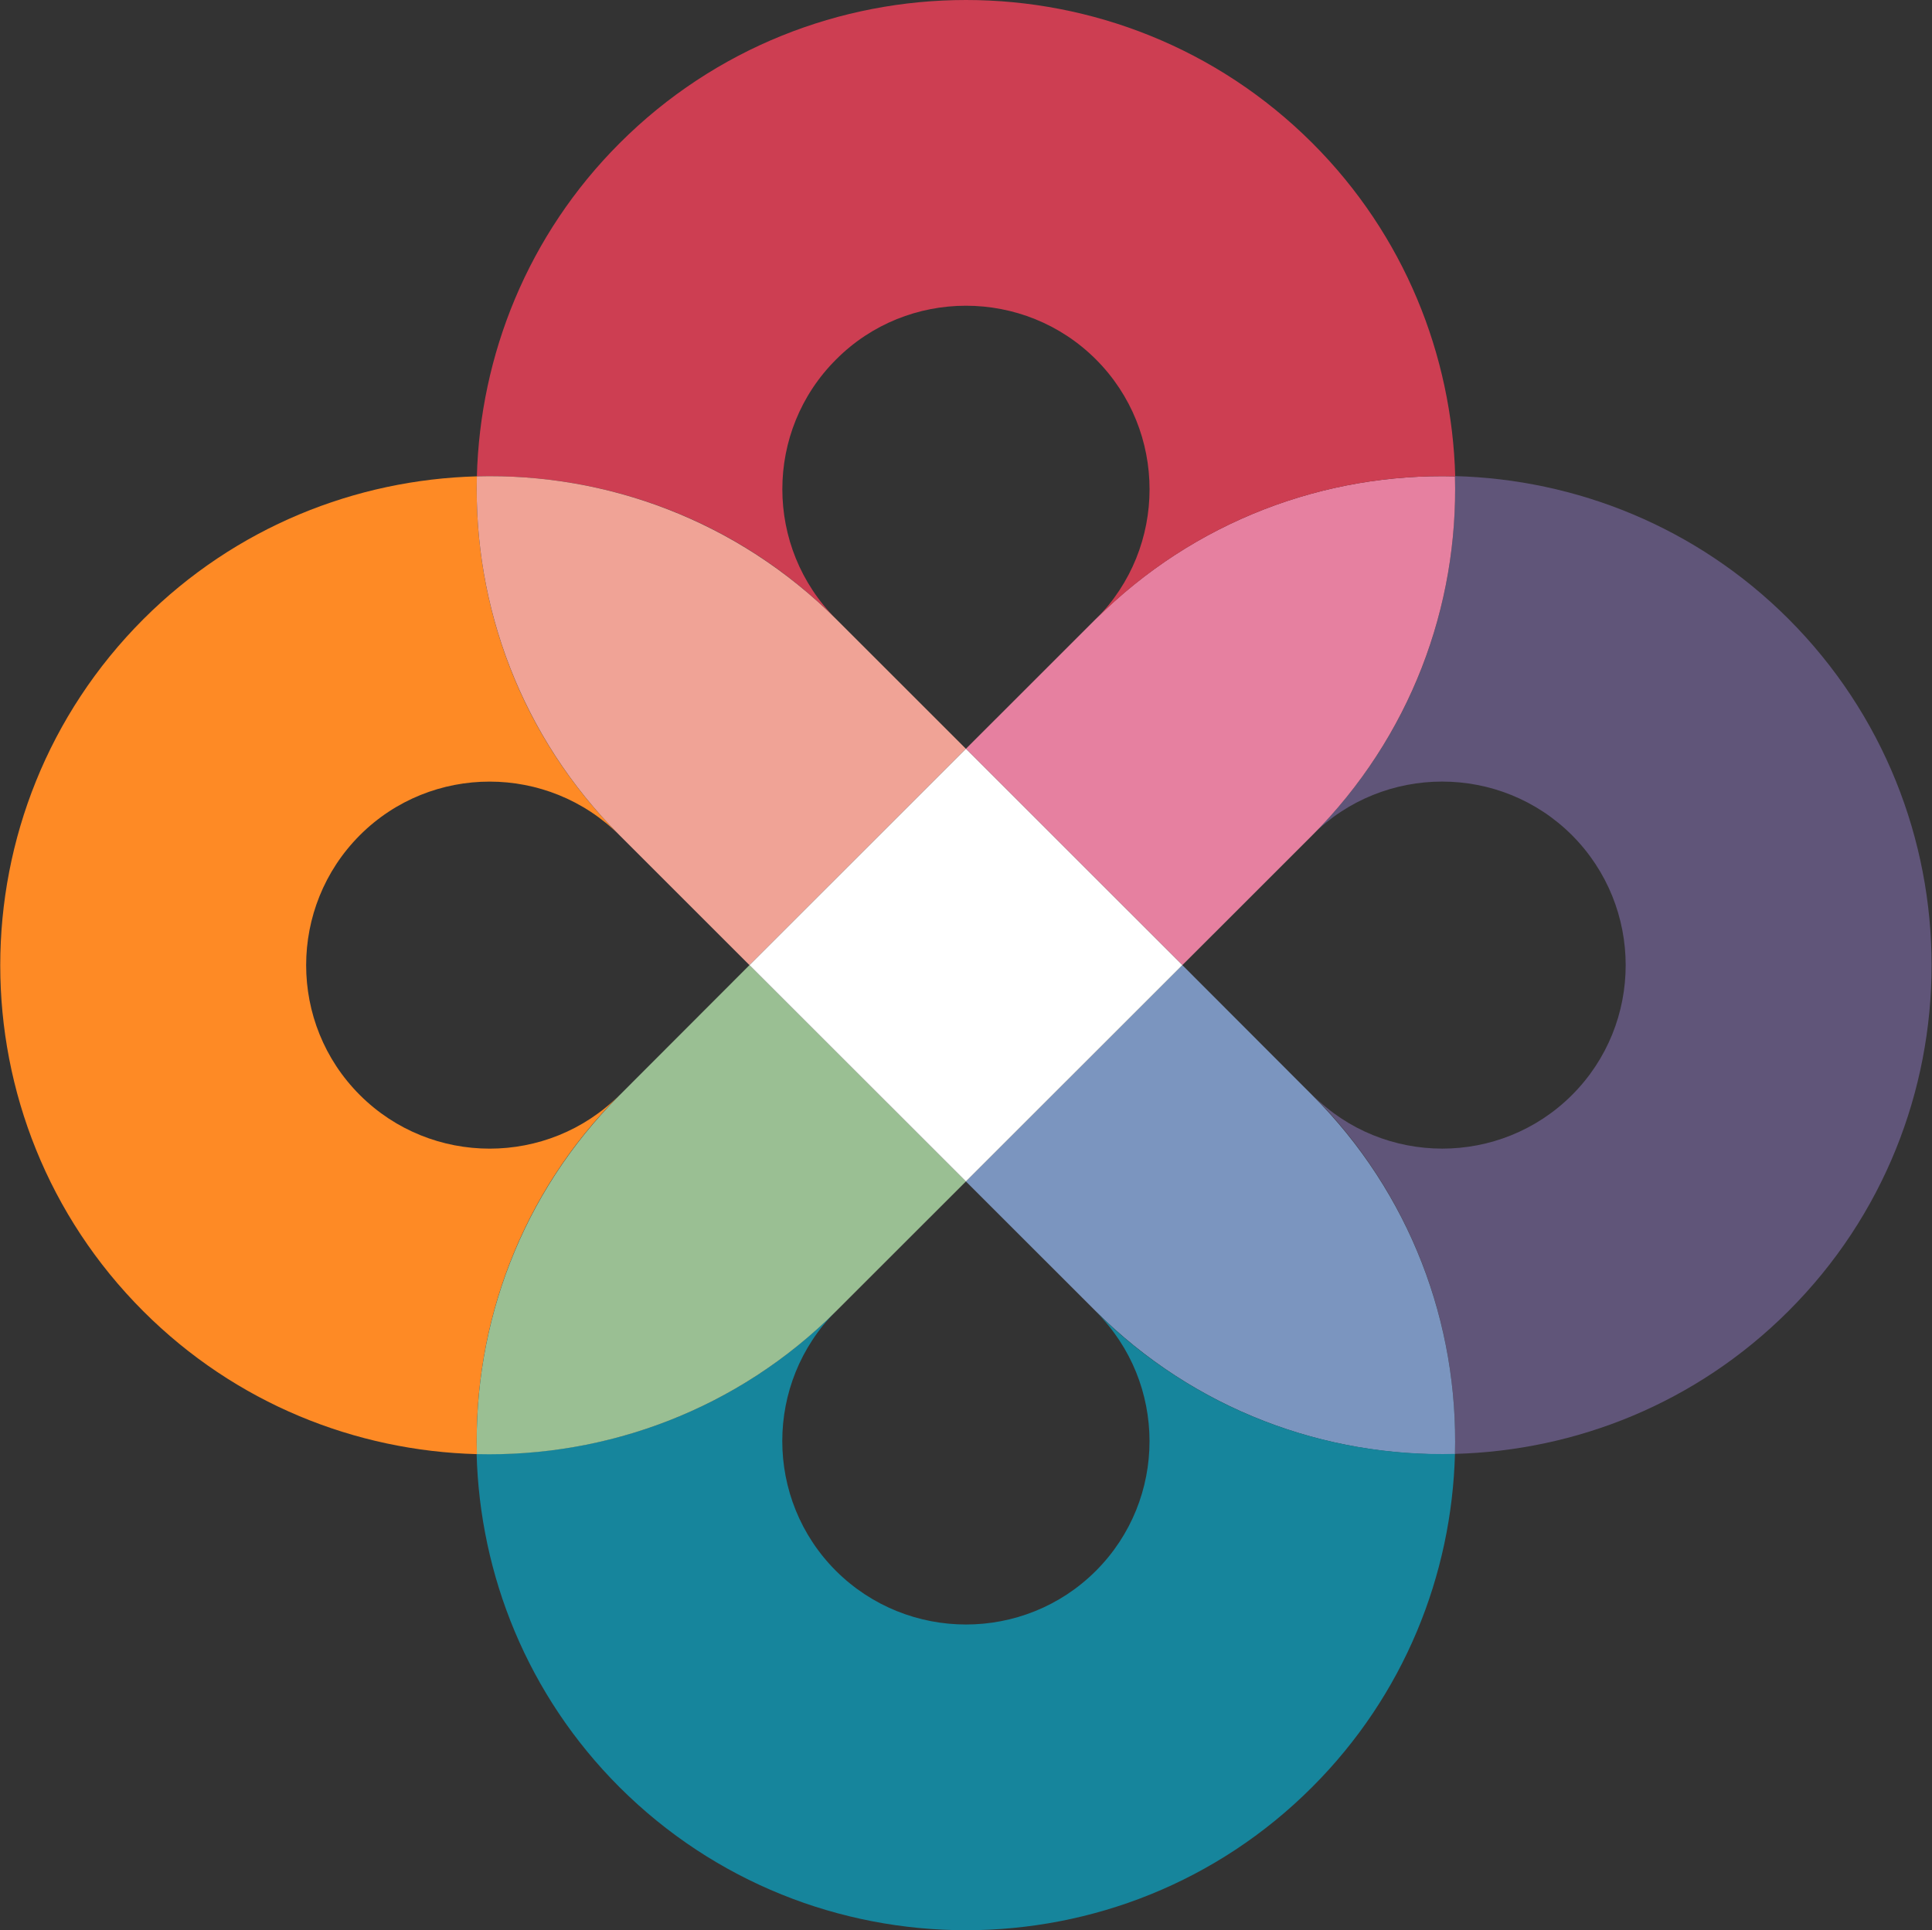 <svg version="1.2" baseProfile="tiny-ps" xmlns="http://www.w3.org/2000/svg" viewBox="0 0 1649 1648" width="1649" height="1648">
	<rect x="0" y="0" width="1649" height="1648" fill="#333333" stroke="none"/>
	<title>AnnualReport_BKMRKD-1-pdf-svg</title>
	<defs>
		<clipPath clipPathUnits="userSpaceOnUse" id="cp1">
			<path d="M-734.5 -975.32L24462.93 -975.32L24462.93 31846.48L-734.5 31846.48L-734.5 -975.32Z" />
		</clipPath>
	</defs>
	<style>
		tspan { white-space:pre }
		.shp0 { fill: #605579 } 
		.shp1 { fill: #e680a0 } 
		.shp2 { fill: #7b95bf } 
		.shp3 { fill: #16859c } 
		.shp4 { fill: #cd3e52 } 
		.shp5 { fill: #fe8a25 } 
		.shp6 { fill: #f0a396 } 
		.shp7 { fill: #9abf93 } 
		.shp8 { fill: #ffffff } 
	</style>
	<g id="Clip-Path: Page 1" clip-path="url(#cp1)">
		<g id="Page 1">
			<path id="Path 3" class="shp0" d="M1341.74 934.83C1280.65 995.89 1181.18 995.89 1120.1 934.62C1204.3 1019 1244.81 1130.53 1241.84 1241.21C1345.34 1238.45 1447.79 1197.95 1526.48 1119.29C1689.37 956.67 1689.37 691.42 1526.48 528.37C1447.79 449.71 1345.13 409.21 1241.84 406.46C1244.81 517.35 1204.3 628.87 1119.88 713.05C1181.18 651.98 1280.65 651.98 1341.74 713.05C1402.82 774.32 1402.82 873.76 1341.74 934.83Z" />
			<path id="Path 4" class="shp1" d="M935.14 528.58C1019.56 444.41 1131.12 403.7 1241.84 406.67C1244.81 517.35 1204.09 628.87 1119.88 713.26L1009.17 823.94L824.43 639.26" />
			<path id="Path 5" class="shp2" d="M1119.88 934.83C1204.09 1019 1244.81 1130.53 1241.84 1241.42C1131.12 1244.18 1019.56 1203.68 935.14 1119.29L824.43 1008.61L1009.17 823.94" />
			<path id="Path 6" class="shp3" d="M935.36 1341.07C996.44 1280.01 996.44 1180.57 935.14 1119.5C1019.56 1203.68 1131.12 1244.18 1241.84 1241.21C1239.08 1344.68 1198.57 1447.09 1119.88 1525.75C957.2 1688.58 691.87 1688.58 528.76 1525.75C450.07 1447.09 409.56 1344.46 406.8 1241.21C517.73 1244.18 629.3 1203.68 713.5 1119.29C652.42 1180.57 652.42 1280.01 713.5 1341.07C774.8 1402.14 874.27 1402.14 935.36 1341.07Z" />
			<path id="Path 8" class="shp4" d="M713.71 306.8C652.42 367.87 652.42 467.31 713.71 528.58C629.51 444.2 517.73 403.7 407.02 406.67C409.77 303.41 450.28 200.79 528.97 122.13C691.87 -40.71 956.99 -40.71 1120.1 122.13C1198.78 200.79 1239.3 303.41 1242.05 406.67C1131.34 403.7 1019.56 444.41 935.36 528.58C996.44 467.52 996.44 367.87 935.36 306.8C874.27 245.74 774.58 245.74 713.71 306.8Z" />
			<path id="Path 9" class="shp5" d="M307.12 934.83C368.2 995.89 467.68 995.89 528.76 934.83C444.56 1019 404.05 1130.53 407.02 1241.42C303.51 1238.66 201.07 1198.17 122.38 1119.5C-40.51 956.67 -40.51 691.63 122.38 528.58C201.07 449.92 303.72 409.42 407.02 406.67C404.05 517.35 444.56 628.87 528.97 713.26C467.68 651.98 368.2 651.98 307.12 713.05C246.03 774.32 246.03 873.76 307.12 934.83Z" />
			<path id="Path 9" class="shp6" d="M713.71 528.58C629.3 444.41 517.73 403.7 407.02 406.67C404.05 517.35 444.77 628.87 528.97 713.26L639.69 823.94L824.43 639.26" />
			<path id="Path 10" class="shp7" d="M528.97 934.83C444.77 1019 404.05 1130.53 407.02 1241.42C517.73 1244.18 629.3 1203.68 713.71 1119.29L824.43 1008.61L639.69 823.94" />
			<path id="Path 11" fill-rule="evenodd" class="shp8" d="M1009.17 823.94L824.43 1008.61L639.69 823.94L824.43 639.26M5753.84 1365.67L6055.87 1365.67L6055.87 1425.03L5817.25 1425.03L5817.25 1564.34L6039.32 1564.34L6039.32 1623.92L5817.25 1623.92L5817.25 1773.82L6067.74 1773.82L6067.74 1833.19L5753.84 1833.19L5753.84 1365.67ZM6157.46 1365.67L6240.82 1365.67L6498.31 1750.07L6499.58 1750.07L6499.58 1365.67L6563 1365.67L6563 1833.19L6482.61 1833.19L6222.15 1448.78L6220.88 1448.78L6220.88 1833.19L6157.46 1833.19L6157.46 1365.67ZM6781.03 1425.03L6630.44 1425.03L6630.44 1365.67L6995.04 1365.67L6995.04 1425.03L6844.45 1425.03L6844.45 1833.19L6781.03 1833.19L6781.03 1425.03ZM1965.1 511.2L2120.57 511.2L2120.57 1132.65L1965.1 1132.65L1965.1 511.2ZM2299.37 511.2L2446.99 511.2L2446.99 610.85L2449.54 610.85C2478.17 548.73 2536.28 495.51 2640 495.51C2807.14 495.51 2866.52 613.39 2866.52 740.4L2866.52 1132.65L2711.27 1132.65L2711.27 818C2711.27 749.3 2705.96 635.45 2597.16 635.45C2494.93 635.45 2454.84 710.5 2454.84 793.41L2454.84 1132.65L2299.37 1132.65L2299.37 511.2ZM3013.72 331.19L3168.98 331.19L3168.98 510.99L3339.93 510.99L3339.93 643.08L3168.98 643.08L3168.98 915.11C3168.98 977.23 3187.22 1016.03 3255.94 1016.03C3283.09 1016.03 3320.63 1010.95 3339.93 996.53L3339.93 1127.35C3307.69 1142.83 3253.18 1148.13 3216.91 1148.13C3052.54 1148.13 3013.72 1074.34 3013.72 928.04L3013.72 331.19Z" />
		</g>
	</g>
</svg>